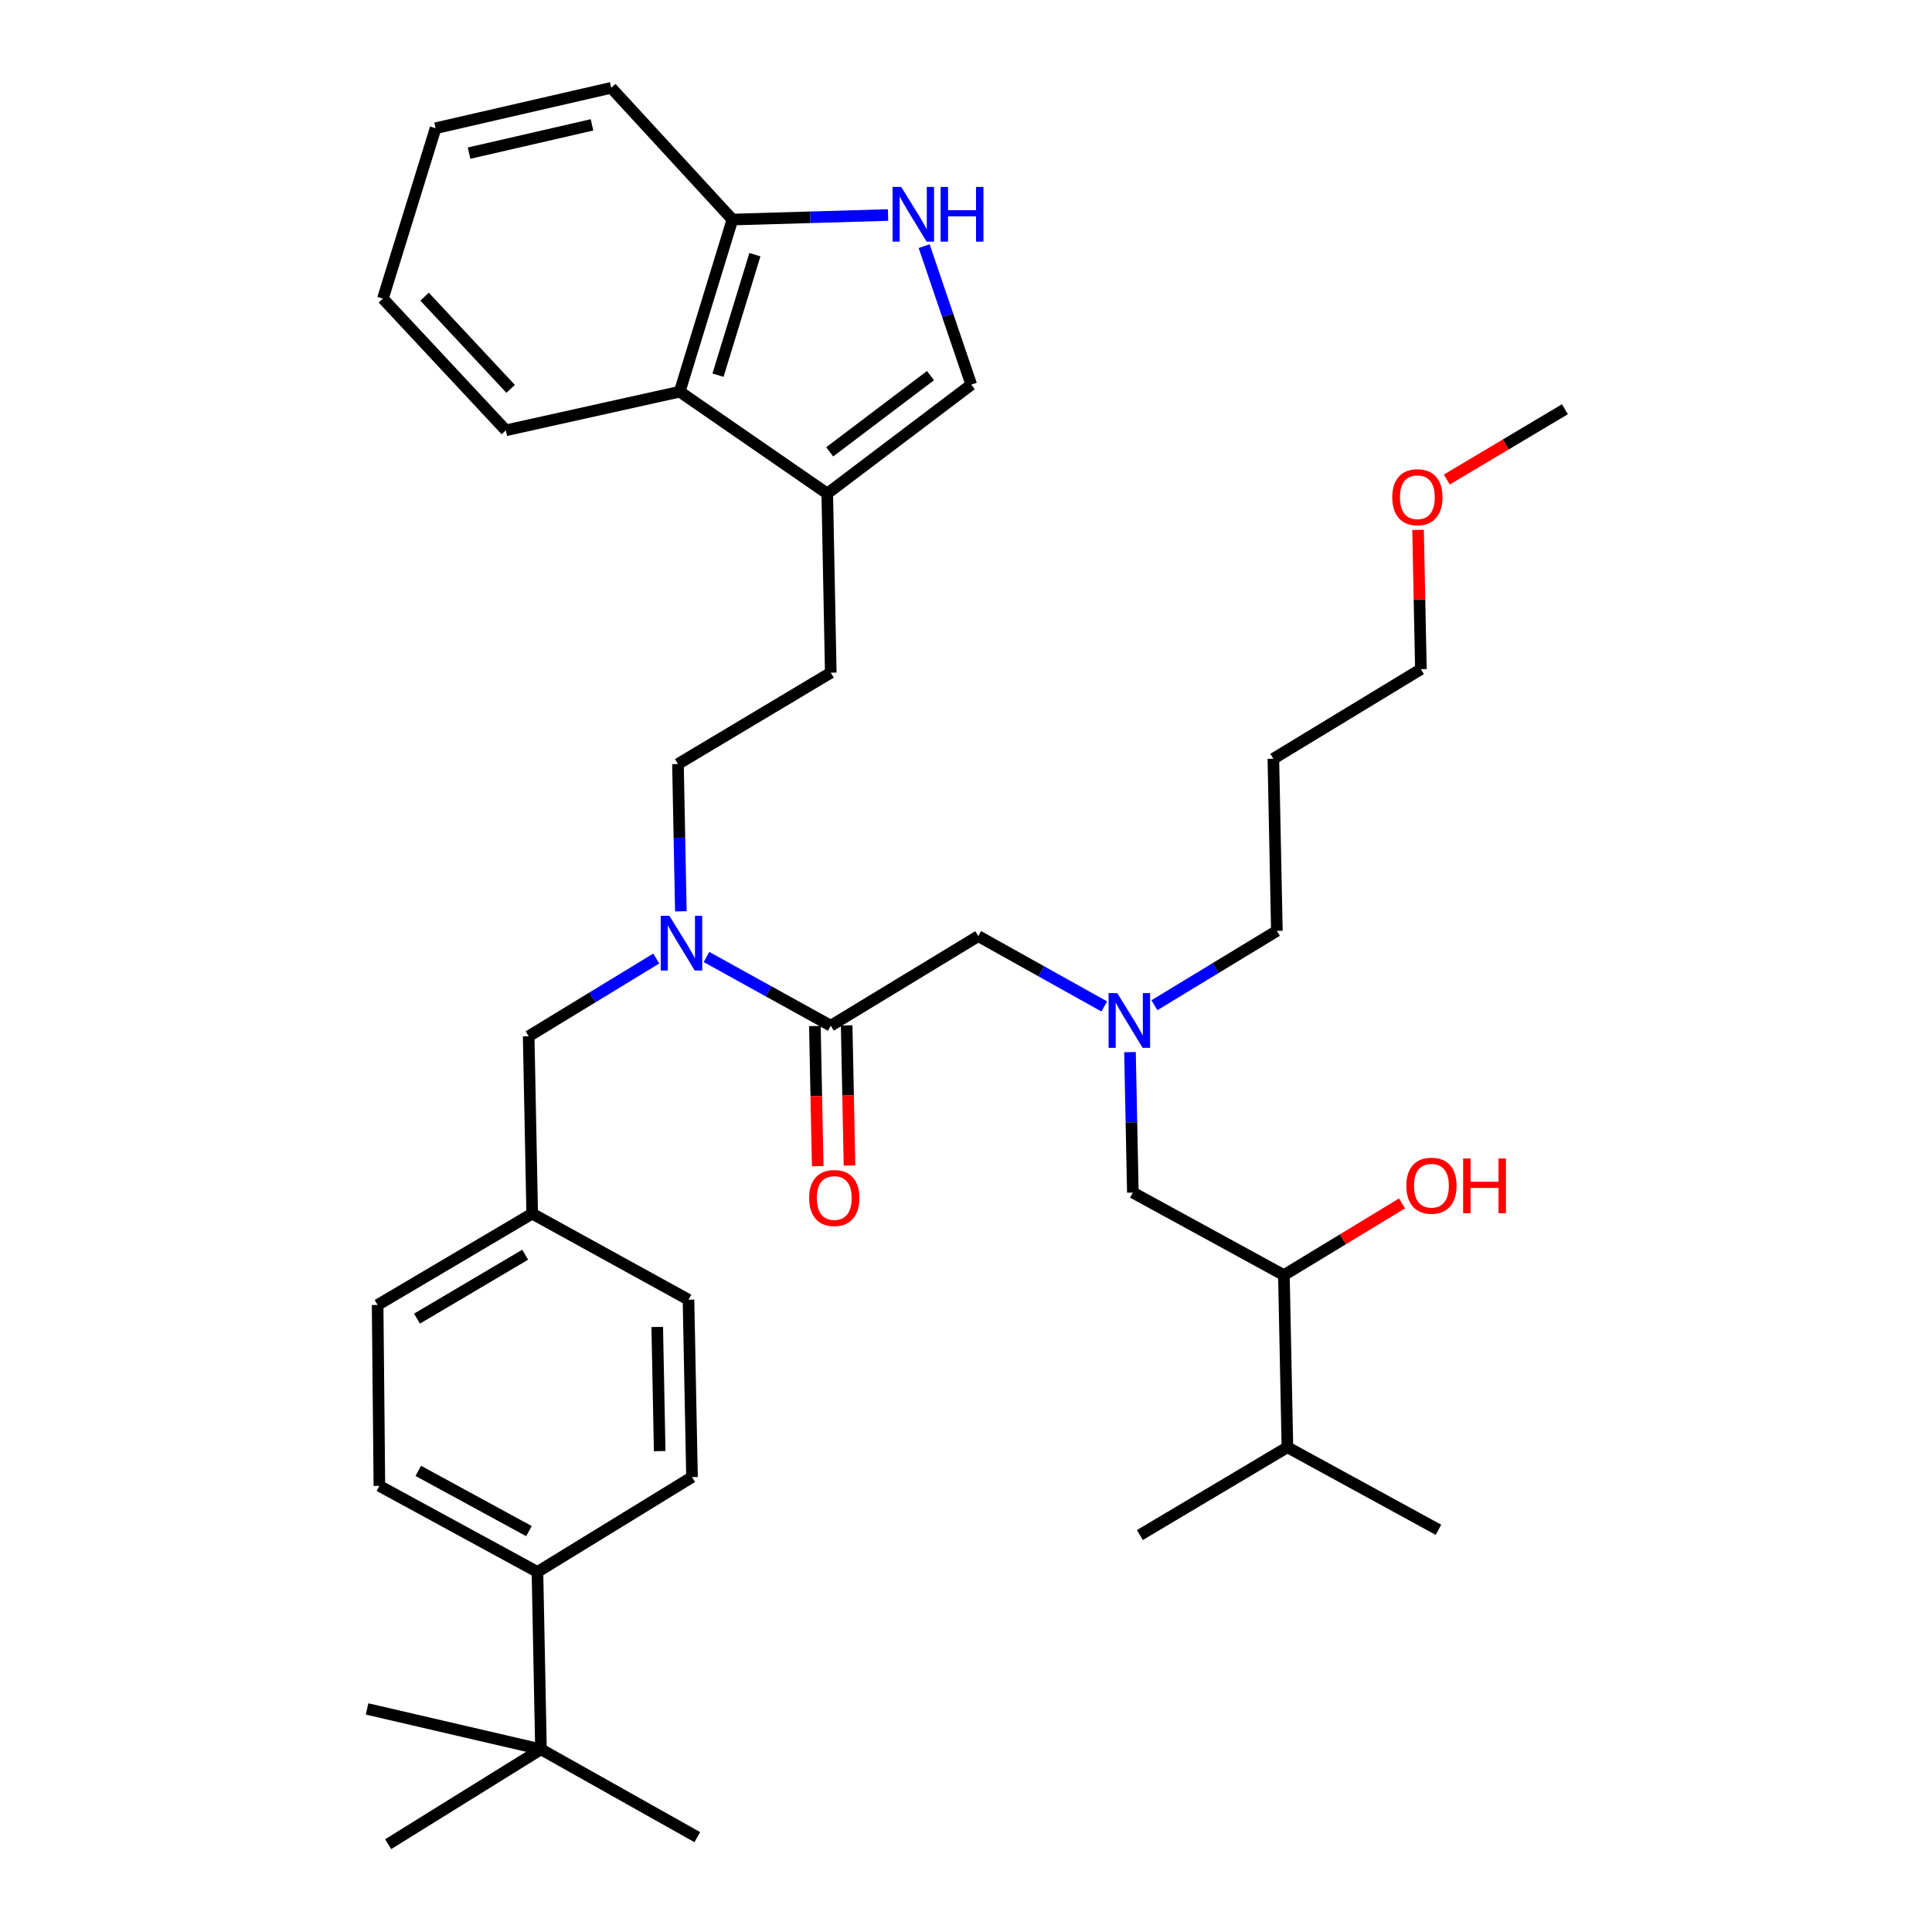 <?xml version='1.0' encoding='iso-8859-1'?>
<svg version='1.1' baseProfile='full'
              xmlns='http://www.w3.org/2000/svg'
                      xmlns:rdkit='http://www.rdkit.org/xml'
                      xmlns:xlink='http://www.w3.org/1999/xlink'
                  xml:space='preserve'
width='1000px' height='1000px' viewBox='0 0 1000 1000'>
<!-- END OF HEADER -->
<rect style='opacity:1.0;fill:#FFFFFF;stroke:none' width='1000' height='1000' x='0' y='0'> </rect>
<path class='bond-0' d='M 666.364,749.093 L 589.997,794.544' style='fill:none;fill-rule:evenodd;stroke:#000000;stroke-width:6px;stroke-linecap:butt;stroke-linejoin:miter;stroke-opacity:1' />
<path class='bond-1' d='M 666.364,749.093 L 744.541,791.82' style='fill:none;fill-rule:evenodd;stroke:#000000;stroke-width:6px;stroke-linecap:butt;stroke-linejoin:miter;stroke-opacity:1' />
<path class='bond-2' d='M 666.364,749.093 L 664.545,660.001' style='fill:none;fill-rule:evenodd;stroke:#000000;stroke-width:6px;stroke-linecap:butt;stroke-linejoin:miter;stroke-opacity:1' />
<path class='bond-3' d='M 506.362,484.542 L 538.966,502.74' style='fill:none;fill-rule:evenodd;stroke:#000000;stroke-width:6px;stroke-linecap:butt;stroke-linejoin:miter;stroke-opacity:1' />
<path class='bond-3' d='M 538.966,502.74 L 571.57,520.939' style='fill:none;fill-rule:evenodd;stroke:#0000FF;stroke-width:6px;stroke-linecap:butt;stroke-linejoin:miter;stroke-opacity:1' />
<path class='bond-4' d='M 506.362,484.542 L 430.005,530.907' style='fill:none;fill-rule:evenodd;stroke:#000000;stroke-width:6px;stroke-linecap:butt;stroke-linejoin:miter;stroke-opacity:1' />
<path class='bond-5' d='M 597.522,520.305 L 629.214,501.062' style='fill:none;fill-rule:evenodd;stroke:#0000FF;stroke-width:6px;stroke-linecap:butt;stroke-linejoin:miter;stroke-opacity:1' />
<path class='bond-5' d='M 629.214,501.062 L 660.906,481.818' style='fill:none;fill-rule:evenodd;stroke:#000000;stroke-width:6px;stroke-linecap:butt;stroke-linejoin:miter;stroke-opacity:1' />
<path class='bond-6' d='M 584.881,544.571 L 585.62,580.923' style='fill:none;fill-rule:evenodd;stroke:#0000FF;stroke-width:6px;stroke-linecap:butt;stroke-linejoin:miter;stroke-opacity:1' />
<path class='bond-6' d='M 585.62,580.923 L 586.359,617.275' style='fill:none;fill-rule:evenodd;stroke:#000000;stroke-width:6px;stroke-linecap:butt;stroke-linejoin:miter;stroke-opacity:1' />
<path class='bond-7' d='M 421.779,531.074 L 422.516,567.346' style='fill:none;fill-rule:evenodd;stroke:#000000;stroke-width:6px;stroke-linecap:butt;stroke-linejoin:miter;stroke-opacity:1' />
<path class='bond-7' d='M 422.516,567.346 L 423.253,603.618' style='fill:none;fill-rule:evenodd;stroke:#FF0000;stroke-width:6px;stroke-linecap:butt;stroke-linejoin:miter;stroke-opacity:1' />
<path class='bond-7' d='M 438.23,530.74 L 438.967,567.012' style='fill:none;fill-rule:evenodd;stroke:#000000;stroke-width:6px;stroke-linecap:butt;stroke-linejoin:miter;stroke-opacity:1' />
<path class='bond-7' d='M 438.967,567.012 L 439.704,603.284' style='fill:none;fill-rule:evenodd;stroke:#FF0000;stroke-width:6px;stroke-linecap:butt;stroke-linejoin:miter;stroke-opacity:1' />
<path class='bond-8' d='M 430.005,530.907 L 397.842,513.123' style='fill:none;fill-rule:evenodd;stroke:#000000;stroke-width:6px;stroke-linecap:butt;stroke-linejoin:miter;stroke-opacity:1' />
<path class='bond-8' d='M 397.842,513.123 L 365.68,495.339' style='fill:none;fill-rule:evenodd;stroke:#0000FF;stroke-width:6px;stroke-linecap:butt;stroke-linejoin:miter;stroke-opacity:1' />
<path class='bond-9' d='M 586.359,617.275 L 664.545,660.001' style='fill:none;fill-rule:evenodd;stroke:#000000;stroke-width:6px;stroke-linecap:butt;stroke-linejoin:miter;stroke-opacity:1' />
<path class='bond-10' d='M 664.545,660.001 L 695.111,641.443' style='fill:none;fill-rule:evenodd;stroke:#000000;stroke-width:6px;stroke-linecap:butt;stroke-linejoin:miter;stroke-opacity:1' />
<path class='bond-10' d='M 695.111,641.443 L 725.678,622.885' style='fill:none;fill-rule:evenodd;stroke:#FF0000;stroke-width:6px;stroke-linecap:butt;stroke-linejoin:miter;stroke-opacity:1' />
<path class='bond-11' d='M 478.34,127.404 L 490.532,163.249' style='fill:none;fill-rule:evenodd;stroke:#0000FF;stroke-width:6px;stroke-linecap:butt;stroke-linejoin:miter;stroke-opacity:1' />
<path class='bond-11' d='M 490.532,163.249 L 502.724,199.094' style='fill:none;fill-rule:evenodd;stroke:#000000;stroke-width:6px;stroke-linecap:butt;stroke-linejoin:miter;stroke-opacity:1' />
<path class='bond-12' d='M 459.649,111.296 L 419.373,112.468' style='fill:none;fill-rule:evenodd;stroke:#0000FF;stroke-width:6px;stroke-linecap:butt;stroke-linejoin:miter;stroke-opacity:1' />
<path class='bond-12' d='M 419.373,112.468 L 379.096,113.64' style='fill:none;fill-rule:evenodd;stroke:#000000;stroke-width:6px;stroke-linecap:butt;stroke-linejoin:miter;stroke-opacity:1' />
<path class='bond-13' d='M 502.724,199.094 L 428.185,255.459' style='fill:none;fill-rule:evenodd;stroke:#000000;stroke-width:6px;stroke-linecap:butt;stroke-linejoin:miter;stroke-opacity:1' />
<path class='bond-13' d='M 481.619,194.424 L 429.442,233.88' style='fill:none;fill-rule:evenodd;stroke:#000000;stroke-width:6px;stroke-linecap:butt;stroke-linejoin:miter;stroke-opacity:1' />
<path class='bond-14' d='M 428.185,255.459 L 430.005,348.18' style='fill:none;fill-rule:evenodd;stroke:#000000;stroke-width:6px;stroke-linecap:butt;stroke-linejoin:miter;stroke-opacity:1' />
<path class='bond-15' d='M 428.185,255.459 L 351.818,202.732' style='fill:none;fill-rule:evenodd;stroke:#000000;stroke-width:6px;stroke-linecap:butt;stroke-linejoin:miter;stroke-opacity:1' />
<path class='bond-16' d='M 351.818,202.732 L 379.096,113.64' style='fill:none;fill-rule:evenodd;stroke:#000000;stroke-width:6px;stroke-linecap:butt;stroke-linejoin:miter;stroke-opacity:1' />
<path class='bond-16' d='M 371.644,194.185 L 390.738,131.821' style='fill:none;fill-rule:evenodd;stroke:#000000;stroke-width:6px;stroke-linecap:butt;stroke-linejoin:miter;stroke-opacity:1' />
<path class='bond-17' d='M 351.818,202.732 L 261.822,222.733' style='fill:none;fill-rule:evenodd;stroke:#000000;stroke-width:6px;stroke-linecap:butt;stroke-linejoin:miter;stroke-opacity:1' />
<path class='bond-18' d='M 379.096,113.64 L 316.368,45.455' style='fill:none;fill-rule:evenodd;stroke:#000000;stroke-width:6px;stroke-linecap:butt;stroke-linejoin:miter;stroke-opacity:1' />
<path class='bond-19' d='M 280.004,905.438 L 278.185,813.631' style='fill:none;fill-rule:evenodd;stroke:#000000;stroke-width:6px;stroke-linecap:butt;stroke-linejoin:miter;stroke-opacity:1' />
<path class='bond-20' d='M 280.004,905.438 L 200.913,954.545' style='fill:none;fill-rule:evenodd;stroke:#000000;stroke-width:6px;stroke-linecap:butt;stroke-linejoin:miter;stroke-opacity:1' />
<path class='bond-21' d='M 280.004,905.438 L 360.914,950.907' style='fill:none;fill-rule:evenodd;stroke:#000000;stroke-width:6px;stroke-linecap:butt;stroke-linejoin:miter;stroke-opacity:1' />
<path class='bond-22' d='M 280.004,905.438 L 189.998,884.541' style='fill:none;fill-rule:evenodd;stroke:#000000;stroke-width:6px;stroke-linecap:butt;stroke-linejoin:miter;stroke-opacity:1' />
<path class='bond-23' d='M 278.185,813.631 L 196.369,769.085' style='fill:none;fill-rule:evenodd;stroke:#000000;stroke-width:6px;stroke-linecap:butt;stroke-linejoin:miter;stroke-opacity:1' />
<path class='bond-23' d='M 273.781,792.498 L 216.51,761.316' style='fill:none;fill-rule:evenodd;stroke:#000000;stroke-width:6px;stroke-linecap:butt;stroke-linejoin:miter;stroke-opacity:1' />
<path class='bond-24' d='M 278.185,813.631 L 358.181,764.542' style='fill:none;fill-rule:evenodd;stroke:#000000;stroke-width:6px;stroke-linecap:butt;stroke-linejoin:miter;stroke-opacity:1' />
<path class='bond-25' d='M 358.181,764.542 L 356.362,672.726' style='fill:none;fill-rule:evenodd;stroke:#000000;stroke-width:6px;stroke-linecap:butt;stroke-linejoin:miter;stroke-opacity:1' />
<path class='bond-25' d='M 341.457,751.096 L 340.183,686.825' style='fill:none;fill-rule:evenodd;stroke:#000000;stroke-width:6px;stroke-linecap:butt;stroke-linejoin:miter;stroke-opacity:1' />
<path class='bond-26' d='M 196.369,769.085 L 195.455,675.45' style='fill:none;fill-rule:evenodd;stroke:#000000;stroke-width:6px;stroke-linecap:butt;stroke-linejoin:miter;stroke-opacity:1' />
<path class='bond-27' d='M 356.362,672.726 L 275.461,628.18' style='fill:none;fill-rule:evenodd;stroke:#000000;stroke-width:6px;stroke-linecap:butt;stroke-linejoin:miter;stroke-opacity:1' />
<path class='bond-28' d='M 195.455,675.45 L 275.461,628.18' style='fill:none;fill-rule:evenodd;stroke:#000000;stroke-width:6px;stroke-linecap:butt;stroke-linejoin:miter;stroke-opacity:1' />
<path class='bond-28' d='M 215.826,682.526 L 271.83,649.437' style='fill:none;fill-rule:evenodd;stroke:#000000;stroke-width:6px;stroke-linecap:butt;stroke-linejoin:miter;stroke-opacity:1' />
<path class='bond-29' d='M 352.409,471.702 L 351.661,433.581' style='fill:none;fill-rule:evenodd;stroke:#0000FF;stroke-width:6px;stroke-linecap:butt;stroke-linejoin:miter;stroke-opacity:1' />
<path class='bond-29' d='M 351.661,433.581 L 350.913,395.459' style='fill:none;fill-rule:evenodd;stroke:#000000;stroke-width:6px;stroke-linecap:butt;stroke-linejoin:miter;stroke-opacity:1' />
<path class='bond-30' d='M 339.677,496.134 L 306.659,516.249' style='fill:none;fill-rule:evenodd;stroke:#0000FF;stroke-width:6px;stroke-linecap:butt;stroke-linejoin:miter;stroke-opacity:1' />
<path class='bond-30' d='M 306.659,516.249 L 273.641,536.364' style='fill:none;fill-rule:evenodd;stroke:#000000;stroke-width:6px;stroke-linecap:butt;stroke-linejoin:miter;stroke-opacity:1' />
<path class='bond-31' d='M 275.461,628.18 L 273.641,536.364' style='fill:none;fill-rule:evenodd;stroke:#000000;stroke-width:6px;stroke-linecap:butt;stroke-linejoin:miter;stroke-opacity:1' />
<path class='bond-32' d='M 430.005,348.18 L 350.913,395.459' style='fill:none;fill-rule:evenodd;stroke:#000000;stroke-width:6px;stroke-linecap:butt;stroke-linejoin:miter;stroke-opacity:1' />
<path class='bond-33' d='M 261.822,222.733 L 198.189,154.548' style='fill:none;fill-rule:evenodd;stroke:#000000;stroke-width:6px;stroke-linecap:butt;stroke-linejoin:miter;stroke-opacity:1' />
<path class='bond-33' d='M 264.306,201.279 L 219.763,153.549' style='fill:none;fill-rule:evenodd;stroke:#000000;stroke-width:6px;stroke-linecap:butt;stroke-linejoin:miter;stroke-opacity:1' />
<path class='bond-34' d='M 316.368,45.455 L 225.457,66.37' style='fill:none;fill-rule:evenodd;stroke:#000000;stroke-width:6px;stroke-linecap:butt;stroke-linejoin:miter;stroke-opacity:1' />
<path class='bond-34' d='M 306.421,64.627 L 242.783,79.268' style='fill:none;fill-rule:evenodd;stroke:#000000;stroke-width:6px;stroke-linecap:butt;stroke-linejoin:miter;stroke-opacity:1' />
<path class='bond-35' d='M 198.189,154.548 L 225.457,66.37' style='fill:none;fill-rule:evenodd;stroke:#000000;stroke-width:6px;stroke-linecap:butt;stroke-linejoin:miter;stroke-opacity:1' />
<path class='bond-36' d='M 660.906,481.818 L 659.087,392.726' style='fill:none;fill-rule:evenodd;stroke:#000000;stroke-width:6px;stroke-linecap:butt;stroke-linejoin:miter;stroke-opacity:1' />
<path class='bond-37' d='M 659.087,392.726 L 735.454,346.361' style='fill:none;fill-rule:evenodd;stroke:#000000;stroke-width:6px;stroke-linecap:butt;stroke-linejoin:miter;stroke-opacity:1' />
<path class='bond-38' d='M 735.454,346.361 L 734.718,310.313' style='fill:none;fill-rule:evenodd;stroke:#000000;stroke-width:6px;stroke-linecap:butt;stroke-linejoin:miter;stroke-opacity:1' />
<path class='bond-38' d='M 734.718,310.313 L 733.982,274.266' style='fill:none;fill-rule:evenodd;stroke:#FF0000;stroke-width:6px;stroke-linecap:butt;stroke-linejoin:miter;stroke-opacity:1' />
<path class='bond-39' d='M 748.857,248.217 L 779.43,230.018' style='fill:none;fill-rule:evenodd;stroke:#FF0000;stroke-width:6px;stroke-linecap:butt;stroke-linejoin:miter;stroke-opacity:1' />
<path class='bond-39' d='M 779.43,230.018 L 810.002,211.818' style='fill:none;fill-rule:evenodd;stroke:#000000;stroke-width:6px;stroke-linecap:butt;stroke-linejoin:miter;stroke-opacity:1' />
<path  class='atom-2' d='M 578.289 514.023
L 587.569 529.023
Q 588.489 530.503, 589.969 533.183
Q 591.449 535.863, 591.529 536.023
L 591.529 514.023
L 595.289 514.023
L 595.289 542.343
L 591.409 542.343
L 581.449 525.943
Q 580.289 524.023, 579.049 521.823
Q 577.849 519.623, 577.489 518.943
L 577.489 542.343
L 573.809 542.343
L 573.809 514.023
L 578.289 514.023
' fill='#0000FF'/>
<path  class='atom-4' d='M 418.815 620.079
Q 418.815 613.279, 422.175 609.479
Q 425.535 605.679, 431.815 605.679
Q 438.095 605.679, 441.455 609.479
Q 444.815 613.279, 444.815 620.079
Q 444.815 626.959, 441.415 630.879
Q 438.015 634.759, 431.815 634.759
Q 425.575 634.759, 422.175 630.879
Q 418.815 626.999, 418.815 620.079
M 431.815 631.559
Q 436.135 631.559, 438.455 628.679
Q 440.815 625.759, 440.815 620.079
Q 440.815 614.519, 438.455 611.719
Q 436.135 608.879, 431.815 608.879
Q 427.495 608.879, 425.135 611.679
Q 422.815 614.479, 422.815 620.079
Q 422.815 625.799, 425.135 628.679
Q 427.495 631.559, 431.815 631.559
' fill='#FF0000'/>
<path  class='atom-7' d='M 727.912 613.716
Q 727.912 606.916, 731.272 603.116
Q 734.632 599.316, 740.912 599.316
Q 747.192 599.316, 750.552 603.116
Q 753.912 606.916, 753.912 613.716
Q 753.912 620.596, 750.512 624.516
Q 747.112 628.396, 740.912 628.396
Q 734.672 628.396, 731.272 624.516
Q 727.912 620.636, 727.912 613.716
M 740.912 625.196
Q 745.232 625.196, 747.552 622.316
Q 749.912 619.396, 749.912 613.716
Q 749.912 608.156, 747.552 605.356
Q 745.232 602.516, 740.912 602.516
Q 736.592 602.516, 734.232 605.316
Q 731.912 608.116, 731.912 613.716
Q 731.912 619.436, 734.232 622.316
Q 736.592 625.196, 740.912 625.196
' fill='#FF0000'/>
<path  class='atom-7' d='M 757.312 599.636
L 761.152 599.636
L 761.152 611.676
L 775.632 611.676
L 775.632 599.636
L 779.472 599.636
L 779.472 627.956
L 775.632 627.956
L 775.632 614.876
L 761.152 614.876
L 761.152 627.956
L 757.312 627.956
L 757.312 599.636
' fill='#FF0000'/>
<path  class='atom-10' d='M 466.471 96.756
L 475.751 111.756
Q 476.671 113.236, 478.151 115.916
Q 479.631 118.596, 479.711 118.756
L 479.711 96.756
L 483.471 96.756
L 483.471 125.076
L 479.591 125.076
L 469.631 108.676
Q 468.471 106.756, 467.231 104.556
Q 466.031 102.356, 465.671 101.676
L 465.671 125.076
L 461.991 125.076
L 461.991 96.756
L 466.471 96.756
' fill='#0000FF'/>
<path  class='atom-10' d='M 486.871 96.756
L 490.711 96.756
L 490.711 108.796
L 505.191 108.796
L 505.191 96.756
L 509.031 96.756
L 509.031 125.076
L 505.191 125.076
L 505.191 111.996
L 490.711 111.996
L 490.711 125.076
L 486.871 125.076
L 486.871 96.756
' fill='#0000FF'/>
<path  class='atom-21' d='M 346.473 474.02
L 355.753 489.02
Q 356.673 490.5, 358.153 493.18
Q 359.633 495.86, 359.713 496.02
L 359.713 474.02
L 363.473 474.02
L 363.473 502.34
L 359.593 502.34
L 349.633 485.94
Q 348.473 484.02, 347.233 481.82
Q 346.033 479.62, 345.673 478.94
L 345.673 502.34
L 341.993 502.34
L 341.993 474.02
L 346.473 474.02
' fill='#0000FF'/>
<path  class='atom-36' d='M 720.635 257.358
Q 720.635 250.558, 723.995 246.758
Q 727.355 242.958, 733.635 242.958
Q 739.915 242.958, 743.275 246.758
Q 746.635 250.558, 746.635 257.358
Q 746.635 264.238, 743.235 268.158
Q 739.835 272.038, 733.635 272.038
Q 727.395 272.038, 723.995 268.158
Q 720.635 264.278, 720.635 257.358
M 733.635 268.838
Q 737.955 268.838, 740.275 265.958
Q 742.635 263.038, 742.635 257.358
Q 742.635 251.798, 740.275 248.998
Q 737.955 246.158, 733.635 246.158
Q 729.315 246.158, 726.955 248.958
Q 724.635 251.758, 724.635 257.358
Q 724.635 263.078, 726.955 265.958
Q 729.315 268.838, 733.635 268.838
' fill='#FF0000'/>
</svg>
